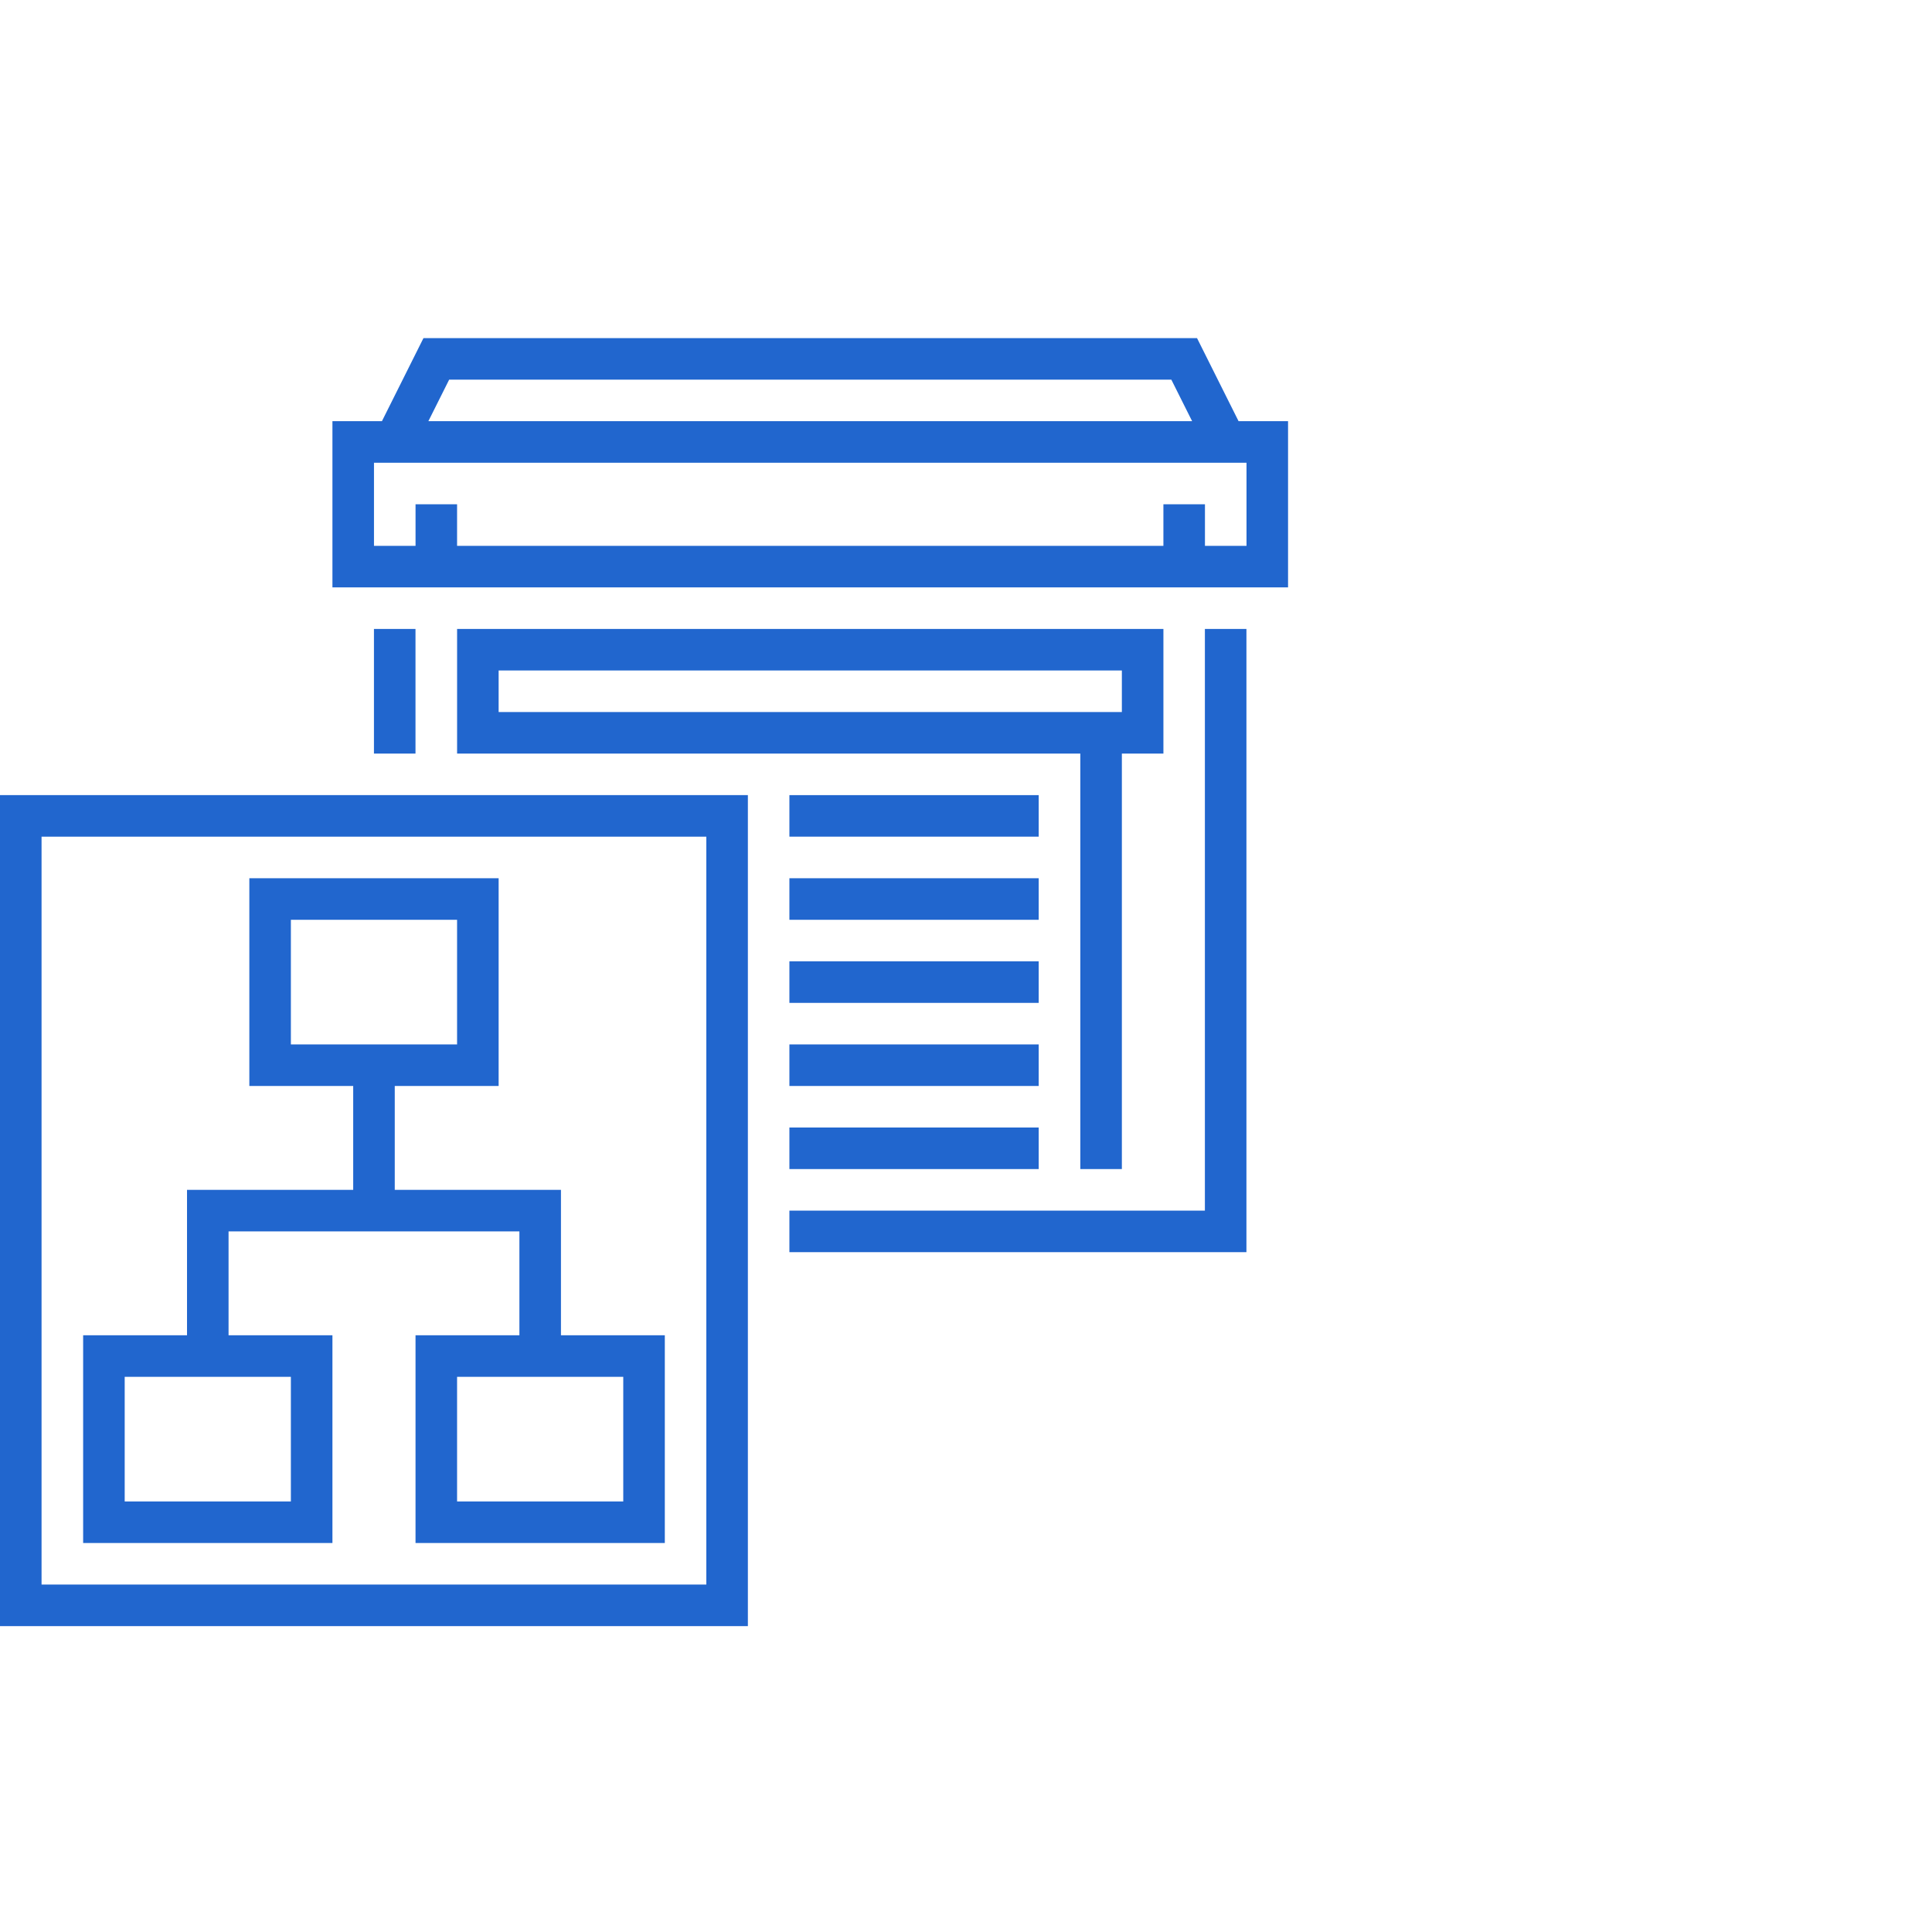 <svg width="120" height="120" viewBox="0 0 120 120" fill="none" xmlns="http://www.w3.org/2000/svg">
<g clip-path="url(#clip0_3485_16441)">
<path d="M76.93 26.161L74.349 21H26.303L23.722 26.161H20.648V36.484H80.003V26.161H76.93ZM27.898 23.581H72.754L74.045 26.161H26.607L27.898 23.581ZM77.423 33.903H74.842V31.323H72.261V33.903H28.39V31.323H25.81V33.903H23.229V28.742H77.423V33.903Z" fill="#2166CE"/>
<path d="M25.807 39.065H23.227V46.806H25.807V39.065Z" fill="#2166CE"/>
<path d="M74.838 75.194H49.031V77.774H77.418V39.065H74.838V75.194Z" fill="#2166CE"/>
<path d="M69.681 72.613V46.806H72.262V39.065H28.391V46.806H67.1V72.613H69.681ZM30.971 44.226V41.645H69.681V44.226H30.971Z" fill="#2166CE"/>
<path d="M64.515 49.387H49.031V51.967H64.515V49.387Z" fill="#2166CE"/>
<path d="M64.515 54.549H49.031V57.13H64.515V54.549Z" fill="#2166CE"/>
<path d="M64.515 59.71H49.031V62.291H64.515V59.71Z" fill="#2166CE"/>
<path d="M64.515 64.871H49.031V67.452H64.515V64.871Z" fill="#2166CE"/>
<path d="M64.515 70.032H49.031V72.613H64.515V70.032Z" fill="#2166CE"/>
<path d="M0 101H46.452V49.387H0V101ZM2.581 51.967H43.871V98.419H2.581V51.967Z" fill="#2166CE"/>
<path d="M34.842 73.904H24.519V67.452H30.971V54.549H15.487V67.452H21.938V73.904H11.616V82.936H5.164V95.839H20.648V82.936H14.196V76.484H32.261V82.936H25.809V95.839H41.293V82.936H34.842V73.904ZM18.067 85.517V93.258H7.745V85.517H18.067ZM18.067 64.871V57.13H28.39V64.871H18.067ZM38.712 85.517V93.258H28.39V85.517H38.712Z" fill="#2166CE"/>
</g>
<defs>
<clipPath id="clip0_3485_16441">
<rect width="80" height="80" fill="white" transform="translate(0 21)"/>
</clipPath>
</defs>
</svg>
